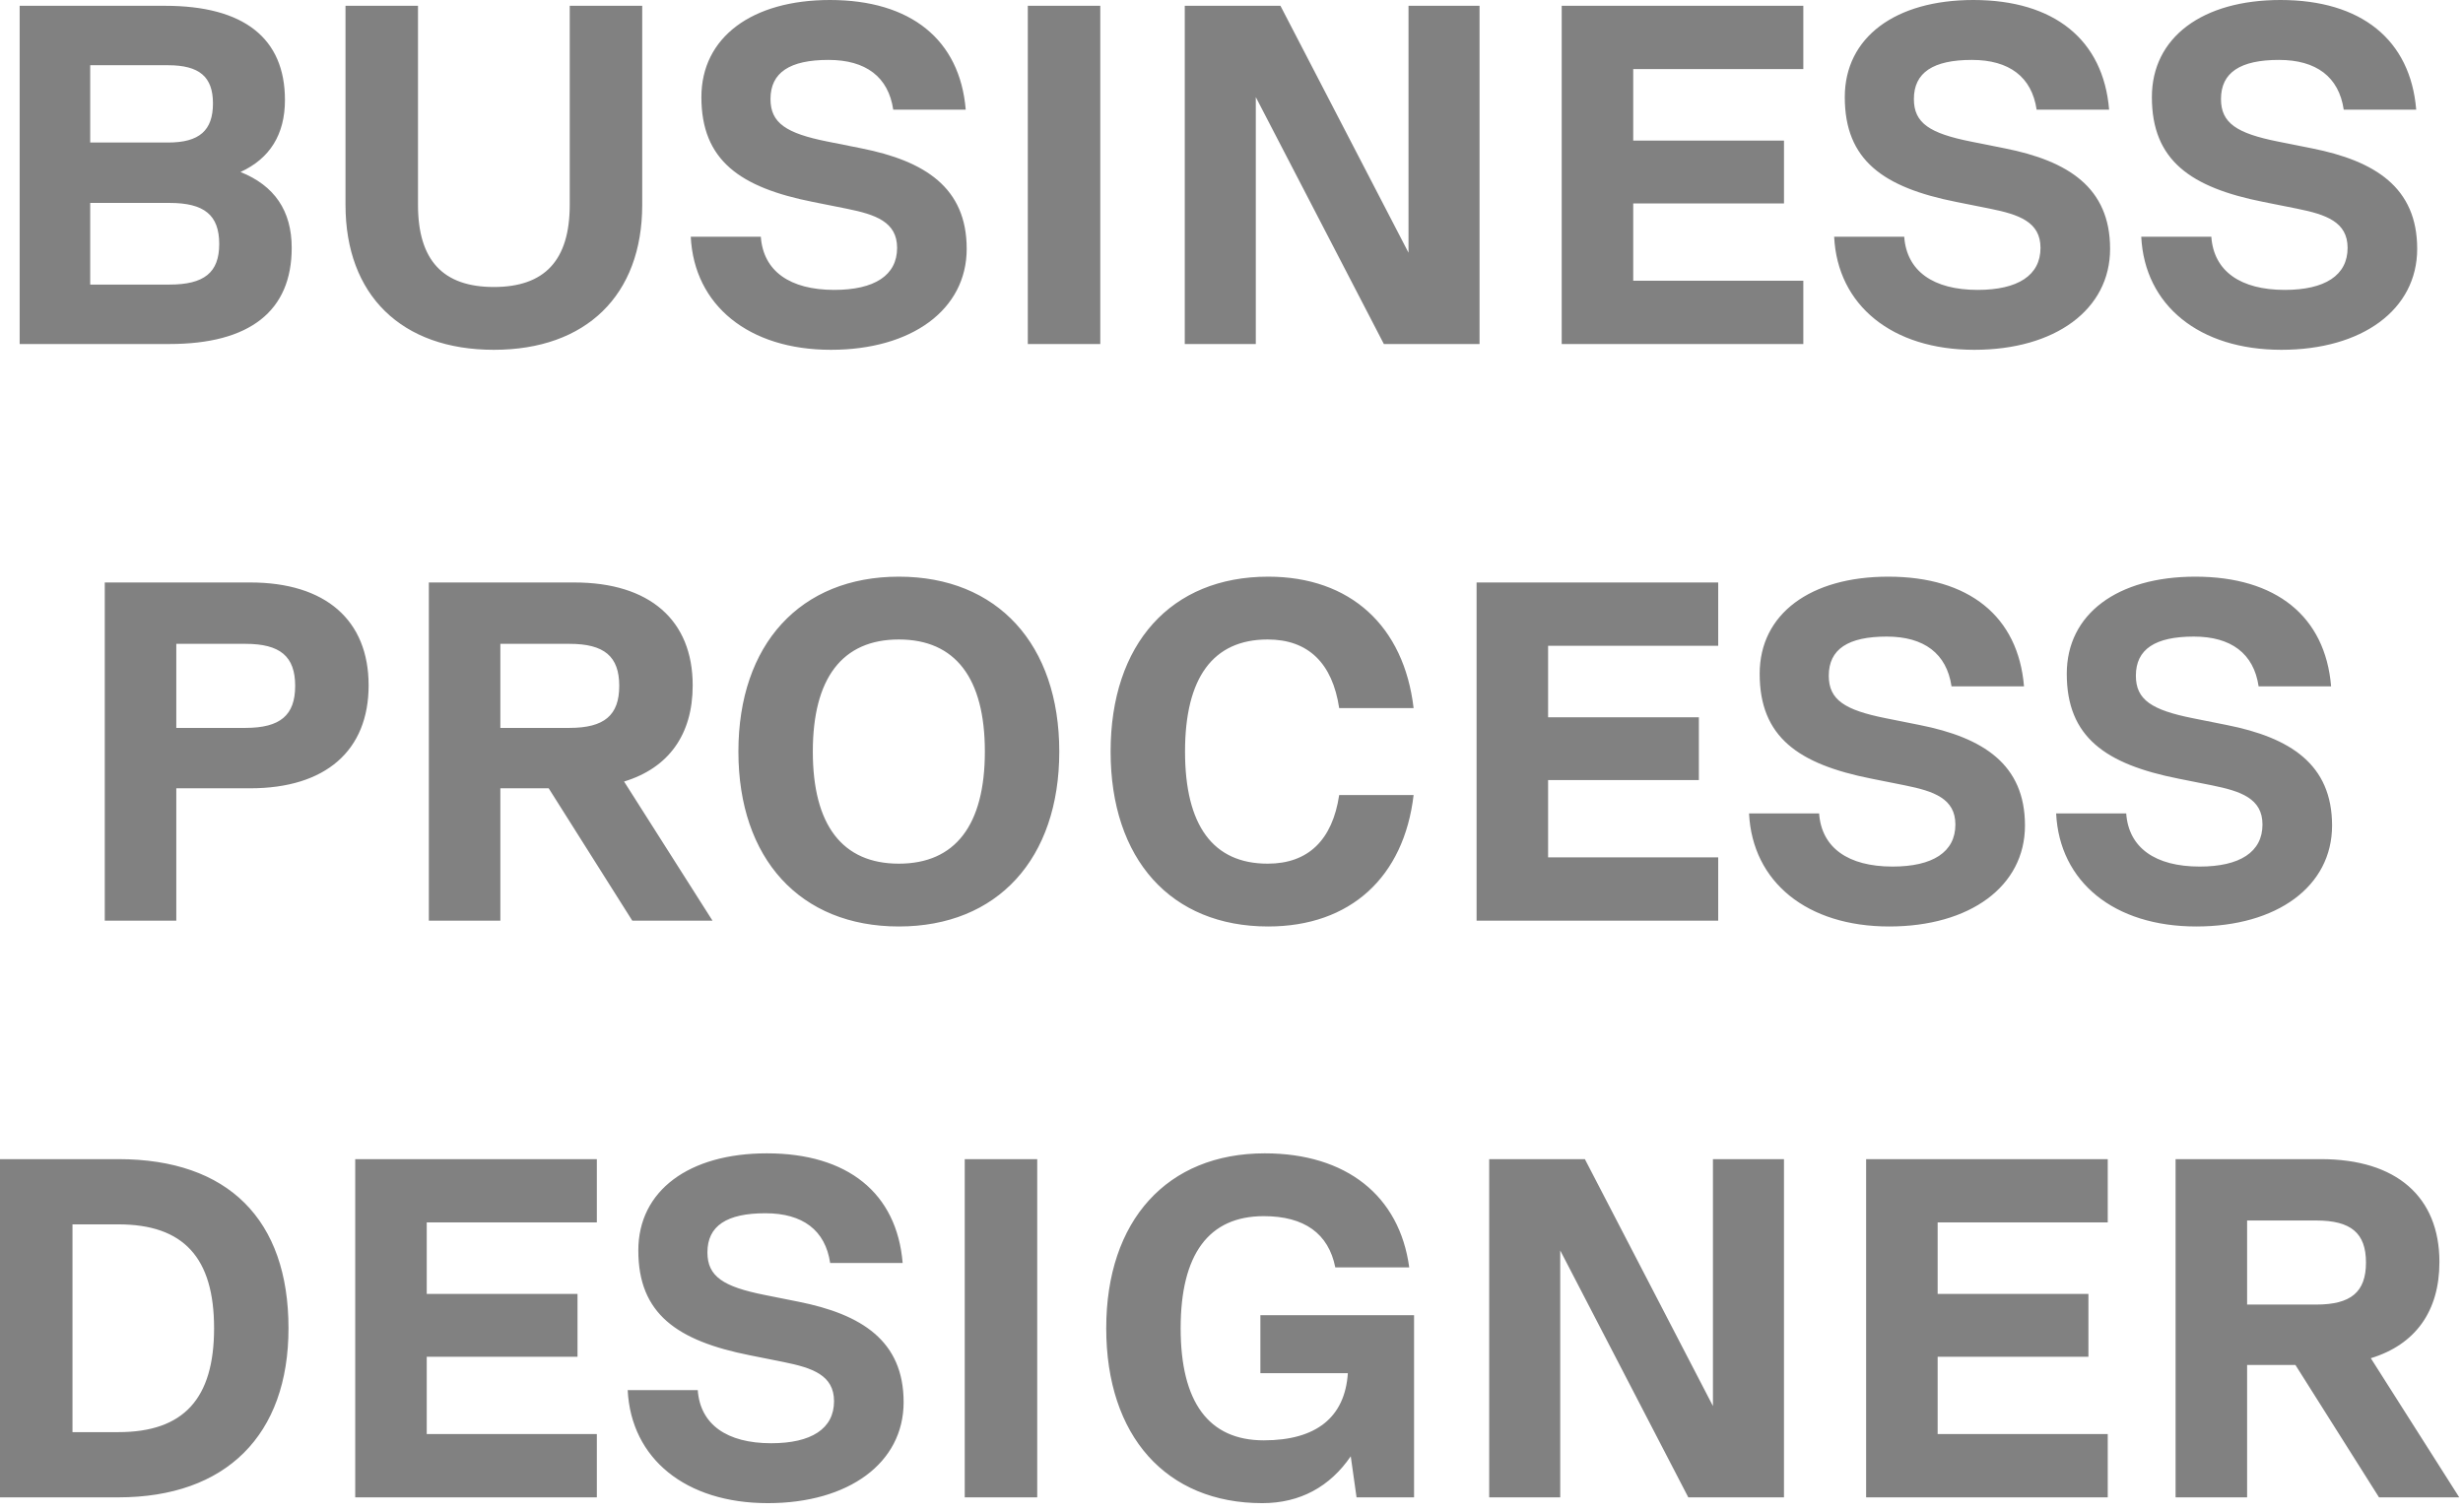 <svg xmlns="http://www.w3.org/2000/svg" width="158" height="97" viewBox="0 0 158 97" fill="none"><path d="M15.428 11.036C17.598 11.904 18.713 13.516 18.713 15.903C18.713 19.964 16.017 22.072 10.87 22.072H1.261V0.372H10.591C15.645 0.372 18.279 2.449 18.279 6.417C18.279 8.618 17.319 10.168 15.428 11.036ZM10.777 4.185H5.787V9.145H10.777C12.793 9.145 13.661 8.37 13.661 6.634C13.661 4.929 12.793 4.185 10.777 4.185ZM5.787 18.259H10.87C13.102 18.259 14.063 17.484 14.063 15.655C14.063 13.795 13.102 13.02 10.87 13.02H5.787V18.259ZM31.681 22.444C25.76 22.444 22.164 18.941 22.164 13.144V0.372H26.814V13.144C26.814 16.709 28.426 18.414 31.681 18.414C34.936 18.414 36.548 16.709 36.548 13.144V0.372H41.198V13.144C41.198 18.941 37.602 22.444 31.681 22.444ZM53.302 22.444C48.032 22.444 44.529 19.592 44.312 15.19H48.807C48.962 17.391 50.667 18.6 53.519 18.6C56.092 18.6 57.549 17.67 57.549 15.903C57.549 14.229 56.154 13.764 54.325 13.392L52.155 12.958C47.474 12.028 44.994 10.292 44.994 6.231C44.994 2.387 48.249 0 53.24 0C58.417 0 61.579 2.542 61.951 7.037H57.301C56.991 4.929 55.534 3.844 53.147 3.844C50.667 3.844 49.427 4.65 49.427 6.355C49.427 7.905 50.45 8.556 53.085 9.083L55.255 9.517C59.316 10.323 62.013 12.028 62.013 15.965C62.013 19.871 58.479 22.444 53.302 22.444ZM65.933 22.072V0.372H70.583V22.072H65.933ZM90.355 16.213V0.372H94.912V22.072H88.774L80.559 6.231V22.072H76.002V0.372H82.14L90.355 16.213ZM115.682 0.372V4.433H104.77V9.021H114.442V13.051H104.77V18.011H115.682V22.072H100.182V0.372H115.682ZM126.65 22.444C121.38 22.444 117.877 19.592 117.66 15.19H122.155C122.31 17.391 124.015 18.6 126.867 18.6C129.44 18.6 130.897 17.67 130.897 15.903C130.897 14.229 129.502 13.764 127.673 13.392L125.503 12.958C120.822 12.028 118.342 10.292 118.342 6.231C118.342 2.387 121.597 0 126.588 0C131.765 0 134.927 2.542 135.299 7.037H130.649C130.339 4.929 128.882 3.844 126.495 3.844C124.015 3.844 122.775 4.65 122.775 6.355C122.775 7.905 123.798 8.556 126.433 9.083L128.603 9.517C132.664 10.323 135.361 12.028 135.361 15.965C135.361 19.871 131.827 22.444 126.65 22.444ZM146.35 22.444C141.08 22.444 137.577 19.592 137.36 15.19H141.855C142.01 17.391 143.715 18.6 146.567 18.6C149.14 18.6 150.597 17.67 150.597 15.903C150.597 14.229 149.202 13.764 147.373 13.392L145.203 12.958C140.522 12.028 138.042 10.292 138.042 6.231C138.042 2.387 141.297 0 146.288 0C151.465 0 154.627 2.542 154.999 7.037H150.349C150.039 4.929 148.582 3.844 146.195 3.844C143.715 3.844 142.475 4.65 142.475 6.355C142.475 7.905 143.498 8.556 146.133 9.083L148.303 9.517C152.364 10.323 155.061 12.028 155.061 15.965C155.061 19.871 151.527 22.444 146.35 22.444ZM16.052 37.372C20.888 37.372 23.647 39.79 23.647 43.975C23.647 48.16 20.888 50.578 16.052 50.578H11.309V59.072H6.721V37.372H16.052ZM11.309 46.703H15.742C17.974 46.703 18.935 45.897 18.935 44.006C18.935 42.115 17.974 41.309 15.742 41.309H11.309V46.703ZM45.707 59.072H40.561L35.198 50.578H32.098V59.072H27.51V37.372H36.841C41.677 37.372 44.436 39.79 44.436 43.975C44.436 47.137 42.886 49.276 40.034 50.144L45.707 59.072ZM36.531 41.309H32.098V46.703H36.531C38.763 46.703 39.724 45.897 39.724 44.006C39.724 42.115 38.763 41.309 36.531 41.309ZM57.66 59.444C51.336 59.444 47.368 55.104 47.368 48.222C47.368 41.34 51.336 37 57.66 37C63.984 37 67.952 41.34 67.952 48.222C67.952 55.104 63.984 59.444 57.66 59.444ZM57.66 55.414C61.287 55.414 63.178 52.934 63.178 48.222C63.178 43.51 61.287 41.03 57.66 41.03C54.033 41.03 52.142 43.51 52.142 48.222C52.142 52.934 54.033 55.414 57.66 55.414ZM81.351 59.444C75.12 59.444 71.245 55.135 71.245 48.222C71.245 41.309 75.12 37 81.351 37C86.621 37 90.062 40.162 90.682 45.432H85.908C85.474 42.549 83.924 41.03 81.32 41.03C77.817 41.03 76.019 43.479 76.019 48.222C76.019 52.965 77.817 55.414 81.32 55.414C83.924 55.414 85.474 53.895 85.908 51.012H90.682C90.062 56.282 86.621 59.444 81.351 59.444ZM110.222 37.372V41.433H99.31V46.021H108.982V50.051H99.31V55.011H110.222V59.072H94.722V37.372H110.222ZM121.19 59.444C115.92 59.444 112.417 56.592 112.2 52.19H116.695C116.85 54.391 118.555 55.6 121.407 55.6C123.98 55.6 125.437 54.67 125.437 52.903C125.437 51.229 124.042 50.764 122.213 50.392L120.043 49.958C115.362 49.028 112.882 47.292 112.882 43.231C112.882 39.387 116.137 37 121.128 37C126.305 37 129.467 39.542 129.839 44.037H125.189C124.879 41.929 123.422 40.844 121.035 40.844C118.555 40.844 117.315 41.65 117.315 43.355C117.315 44.905 118.338 45.556 120.973 46.083L123.143 46.517C127.204 47.323 129.901 49.028 129.901 52.965C129.901 56.871 126.367 59.444 121.19 59.444ZM140.89 59.444C135.62 59.444 132.117 56.592 131.9 52.19H136.395C136.55 54.391 138.255 55.6 141.107 55.6C143.68 55.6 145.137 54.67 145.137 52.903C145.137 51.229 143.742 50.764 141.913 50.392L139.743 49.958C135.062 49.028 132.582 47.292 132.582 43.231C132.582 39.387 135.837 37 140.828 37C146.005 37 149.167 39.542 149.539 44.037H144.889C144.579 41.929 143.122 40.844 140.735 40.844C138.255 40.844 137.015 41.65 137.015 43.355C137.015 44.905 138.038 45.556 140.673 46.083L142.843 46.517C146.904 47.323 149.601 49.028 149.601 52.965C149.601 56.871 146.067 59.444 140.89 59.444ZM7.595 74.372C14.632 74.372 18.507 78.247 18.507 85.222C18.507 92.073 14.508 96.072 7.595 96.072H-3.63067e-05V74.372H7.595ZM4.65 91.887H7.595C11.78 91.887 13.733 89.748 13.733 85.222C13.733 80.696 11.78 78.557 7.595 78.557H4.65V91.887ZM38.287 74.372V78.433H27.375V83.021H37.047V87.051H27.375V92.011H38.287V96.072H22.787V74.372H38.287ZM49.256 96.444C43.986 96.444 40.483 93.592 40.266 89.19H44.761C44.916 91.391 46.621 92.6 49.473 92.6C52.046 92.6 53.503 91.67 53.503 89.903C53.503 88.229 52.108 87.764 50.279 87.392L48.109 86.958C43.428 86.028 40.948 84.292 40.948 80.231C40.948 76.387 44.203 74 49.194 74C54.371 74 57.533 76.542 57.905 81.037H53.255C52.945 78.929 51.488 77.844 49.101 77.844C46.621 77.844 45.381 78.65 45.381 80.355C45.381 81.905 46.404 82.556 49.039 83.083L51.209 83.517C55.27 84.323 57.967 86.028 57.967 89.965C57.967 93.871 54.433 96.444 49.256 96.444ZM61.887 96.072V74.372H66.537V96.072H61.887ZM90.711 84.385V96.072H87.022L86.65 93.437C85.317 95.39 83.395 96.444 80.977 96.444C74.808 96.444 70.964 92.135 70.964 85.222C70.964 78.309 74.87 74 81.132 74C86.371 74 89.781 76.728 90.401 81.316H85.658C85.224 79.146 83.674 78.03 81.07 78.03C77.536 78.03 75.738 80.479 75.738 85.222C75.738 89.965 77.536 92.414 81.07 92.414C84.449 92.414 86.278 90.926 86.464 88.105H80.853V84.385H90.711ZM109.884 90.213V74.372H114.441V96.072H108.303L100.088 80.231V96.072H95.531V74.372H101.669L109.884 90.213ZM135.211 74.372V78.433H124.299V83.021H133.971V87.051H124.299V92.011H135.211V96.072H119.711V74.372H135.211ZM157.759 96.072H152.613L147.25 87.578H144.15V96.072H139.562V74.372H148.893C153.729 74.372 156.488 76.79 156.488 80.975C156.488 84.137 154.938 86.276 152.086 87.144L157.759 96.072ZM148.583 78.309H144.15V83.703H148.583C150.815 83.703 151.776 82.897 151.776 81.006C151.776 79.115 150.815 78.309 148.583 78.309Z" fill="#818181"></path></svg>
